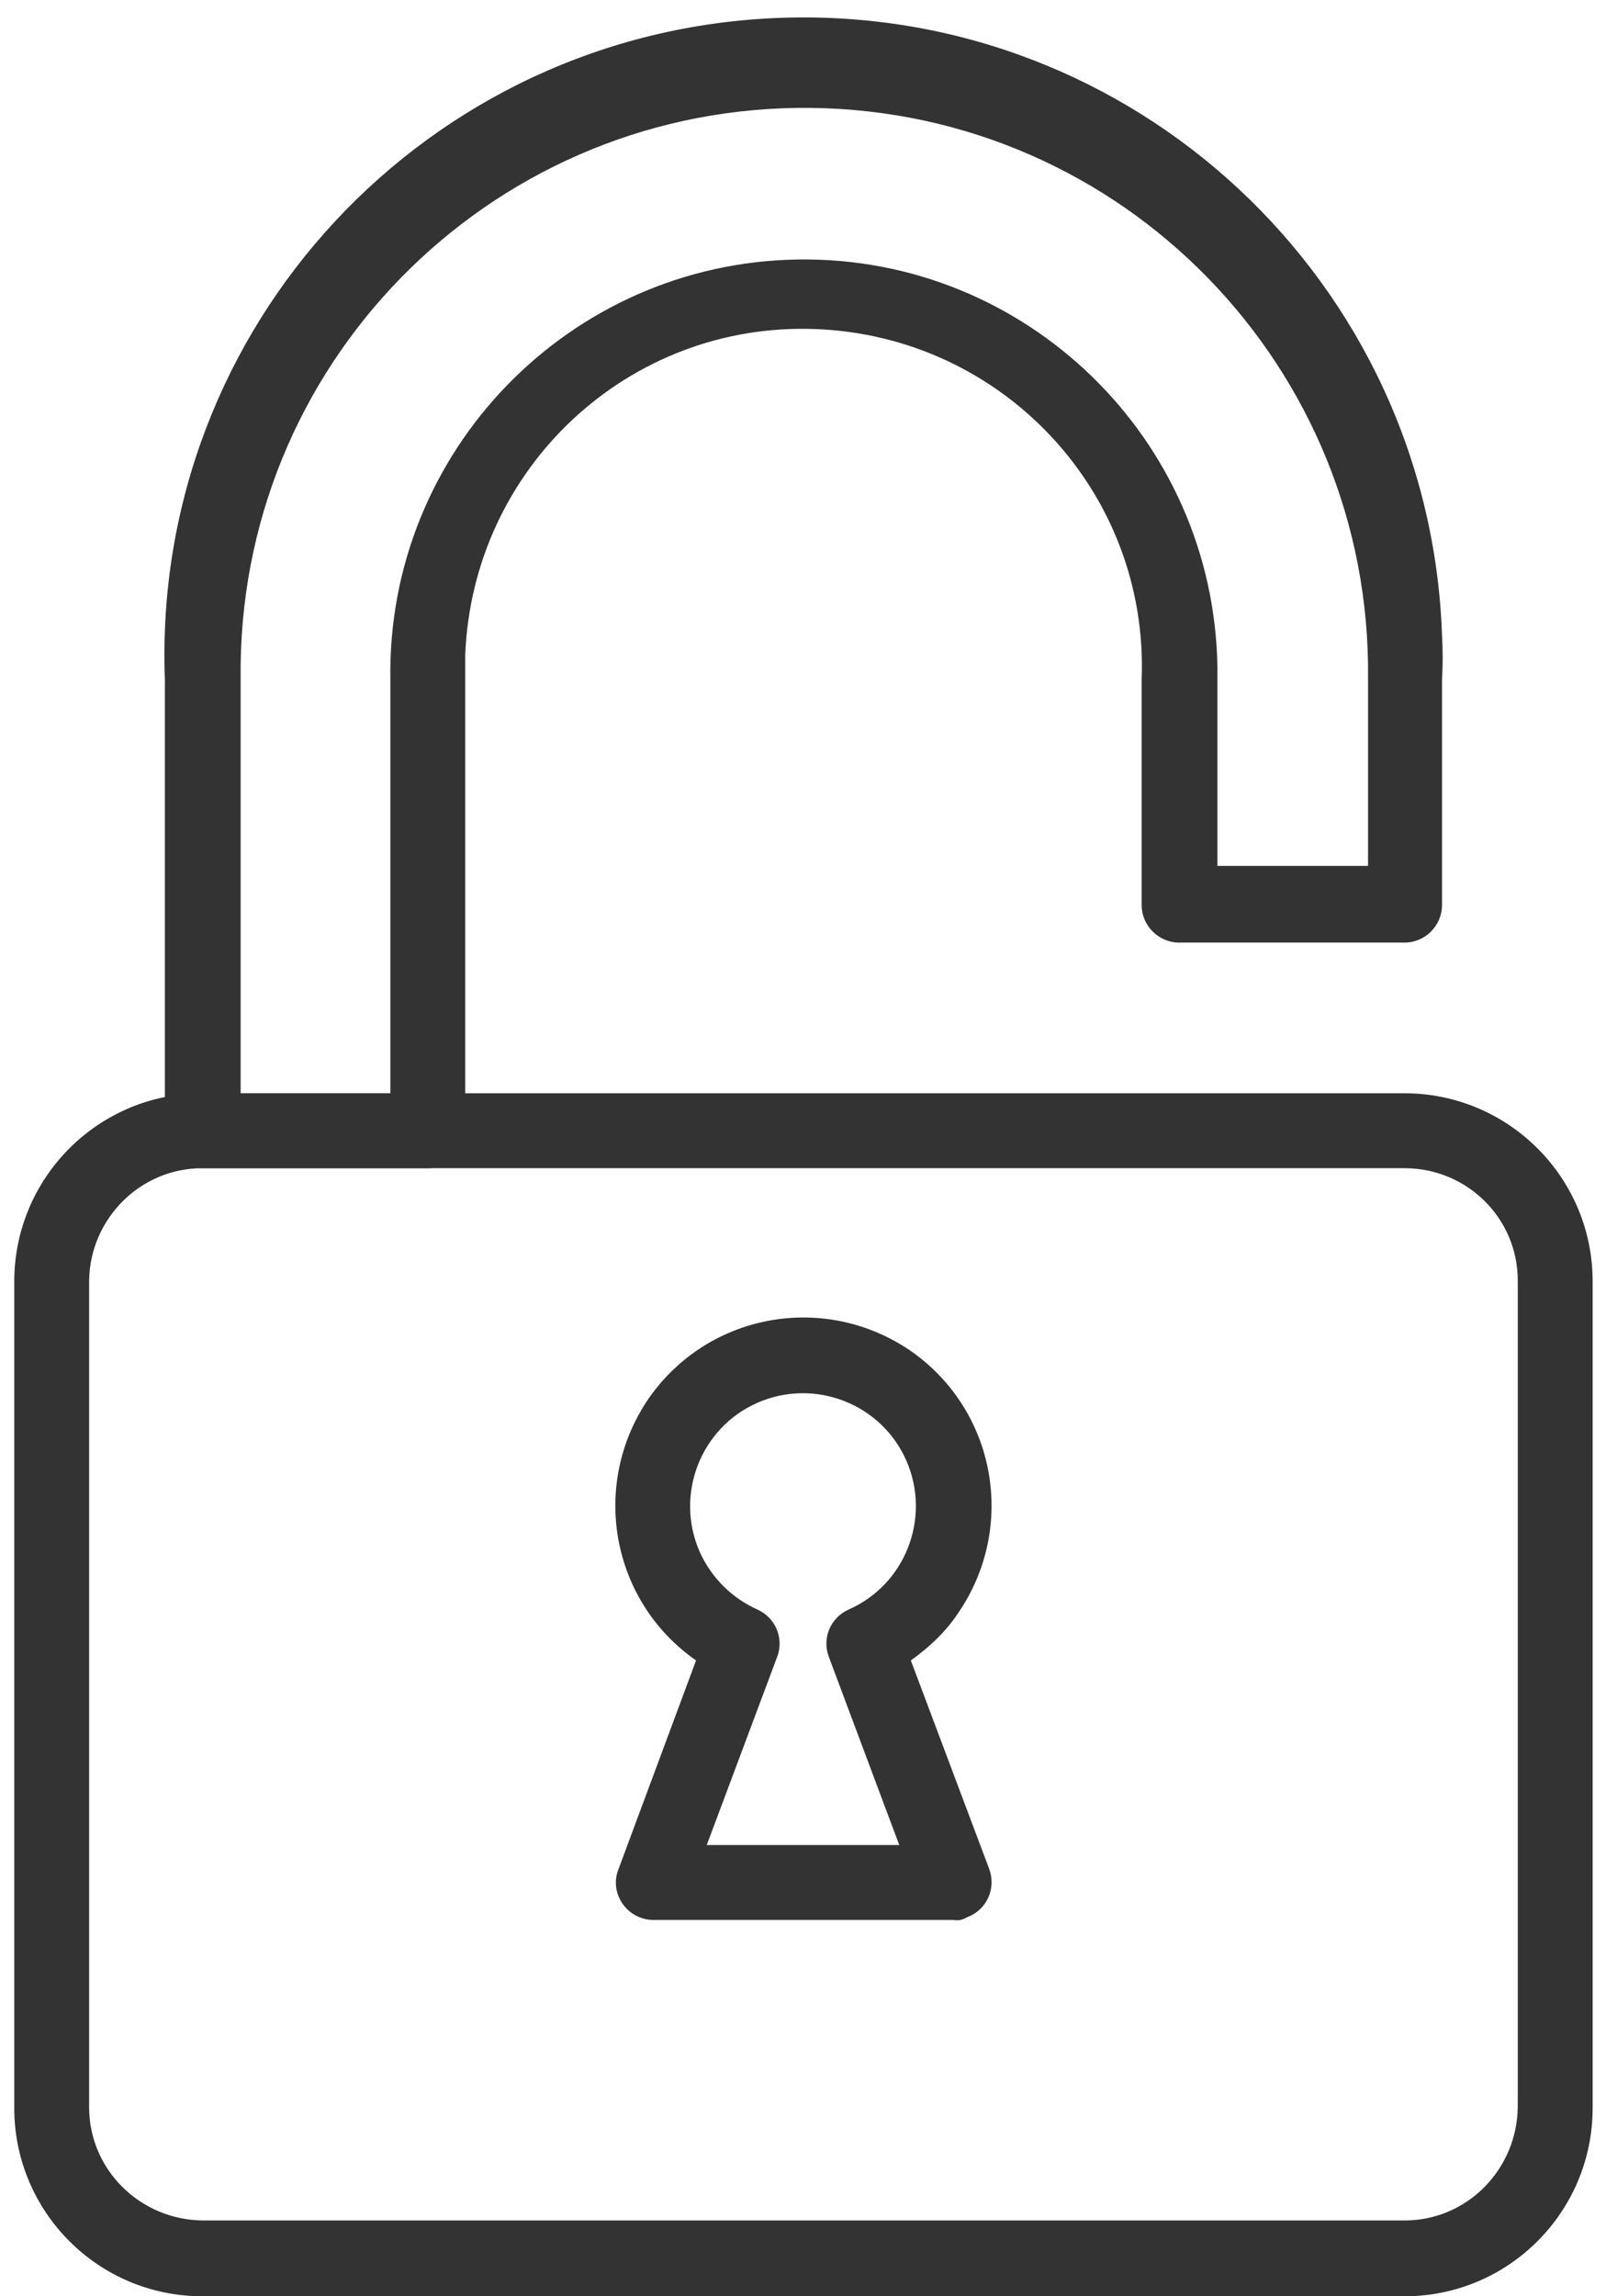 <?xml version="1.0" encoding="utf-8"?>
<!-- Generator: Adobe Illustrator 26.2.1, SVG Export Plug-In . SVG Version: 6.00 Build 0)  -->
<svg version="1.1" id="Lager_1" xmlns="http://www.w3.org/2000/svg" xmlns:xlink="http://www.w3.org/1999/xlink" x="0px" y="0px"
	 viewBox="0 0 180.2 257.5" style="enable-background:new 0 0 180.2 257.5;" xml:space="preserve">
<style type="text/css">
	.st0{fill:#333333;}
</style>
<g id="Lager_2_00000116217871855222479060000013021322578429612720_">
	<g id="Lock_2">
		<path class="st0" d="M157.6,257.5H22.7c-11.7,0-21.1-9.5-21.1-21.1c0,0,0,0,0,0v-92.7c0-11.6,9.4-21.1,21.1-21.1h134.9
			c11.6,0,21.1,9.4,21.1,21.1v92.7C178.7,248,169.3,257.5,157.6,257.5C157.6,257.5,157.6,257.5,157.6,257.5z M22.7,131
			c-7,0-12.6,5.7-12.7,12.6v92.7c0,7,5.7,12.6,12.7,12.7h134.9c7,0,12.6-5.7,12.7-12.7v-92.7c0-7-5.7-12.6-12.7-12.6H22.7z"/>
		<path class="st0" d="M48,131H22.7c-2.3,0-4.2-1.9-4.2-4.2l0,0V76.2C17,36.6,48,3.4,87.6,2s72.8,29.6,74.2,69.2
			c0.1,1.7,0.1,3.4,0,5v25.3c0,2.3-1.9,4.2-4.2,4.2h-25.3c-2.3,0-4.2-1.9-4.2-4.2V76.2c0.8-21-15.6-38.5-36.6-39.3
			c-21-0.8-38.5,15.6-39.3,36.6c0,0.9,0,1.8,0,2.7v50.6C52.1,129.1,50.3,131,48,131z M26.9,122.6h16.9V76.2
			c-0.4-25.6,20.1-46.7,45.7-47.1c25.6-0.4,46.7,20.1,47.1,45.7c0,0.4,0,0.9,0,1.3v21h16.9v-21c0.4-34.9-27.5-63.6-62.5-64
			c-34.9-0.4-63.6,27.5-64,62.5c0,0.5,0,1.1,0,1.6V122.6z"/>
		<path class="st0" d="M107,215.3H73.3c-2.3,0-4.2-1.9-4.2-4.2c0-0.5,0.1-1,0.3-1.5l8.7-23.4c-9.6-6.7-11.9-19.8-5.3-29.4
			c6.7-9.6,19.8-11.9,29.4-5.3c9.6,6.7,11.9,19.8,5.3,29.4c-1.4,2.1-3.2,3.8-5.3,5.3l8.8,23.4c0.8,2.2-0.3,4.6-2.5,5.4
			C108,215.3,107.5,215.4,107,215.3L107,215.3z M79.3,206.9h21.6L93,185.8c-0.8-2.1,0.2-4.4,2.2-5.3c6.4-2.8,9.3-10.3,6.5-16.7
			c-2.8-6.4-10.3-9.3-16.7-6.5c-6.4,2.8-9.3,10.3-6.5,16.7c1.3,2.9,3.6,5.2,6.5,6.5c2,0.9,3,3.2,2.2,5.3L79.3,206.9z"/>
	</g>
</g>
</svg>
